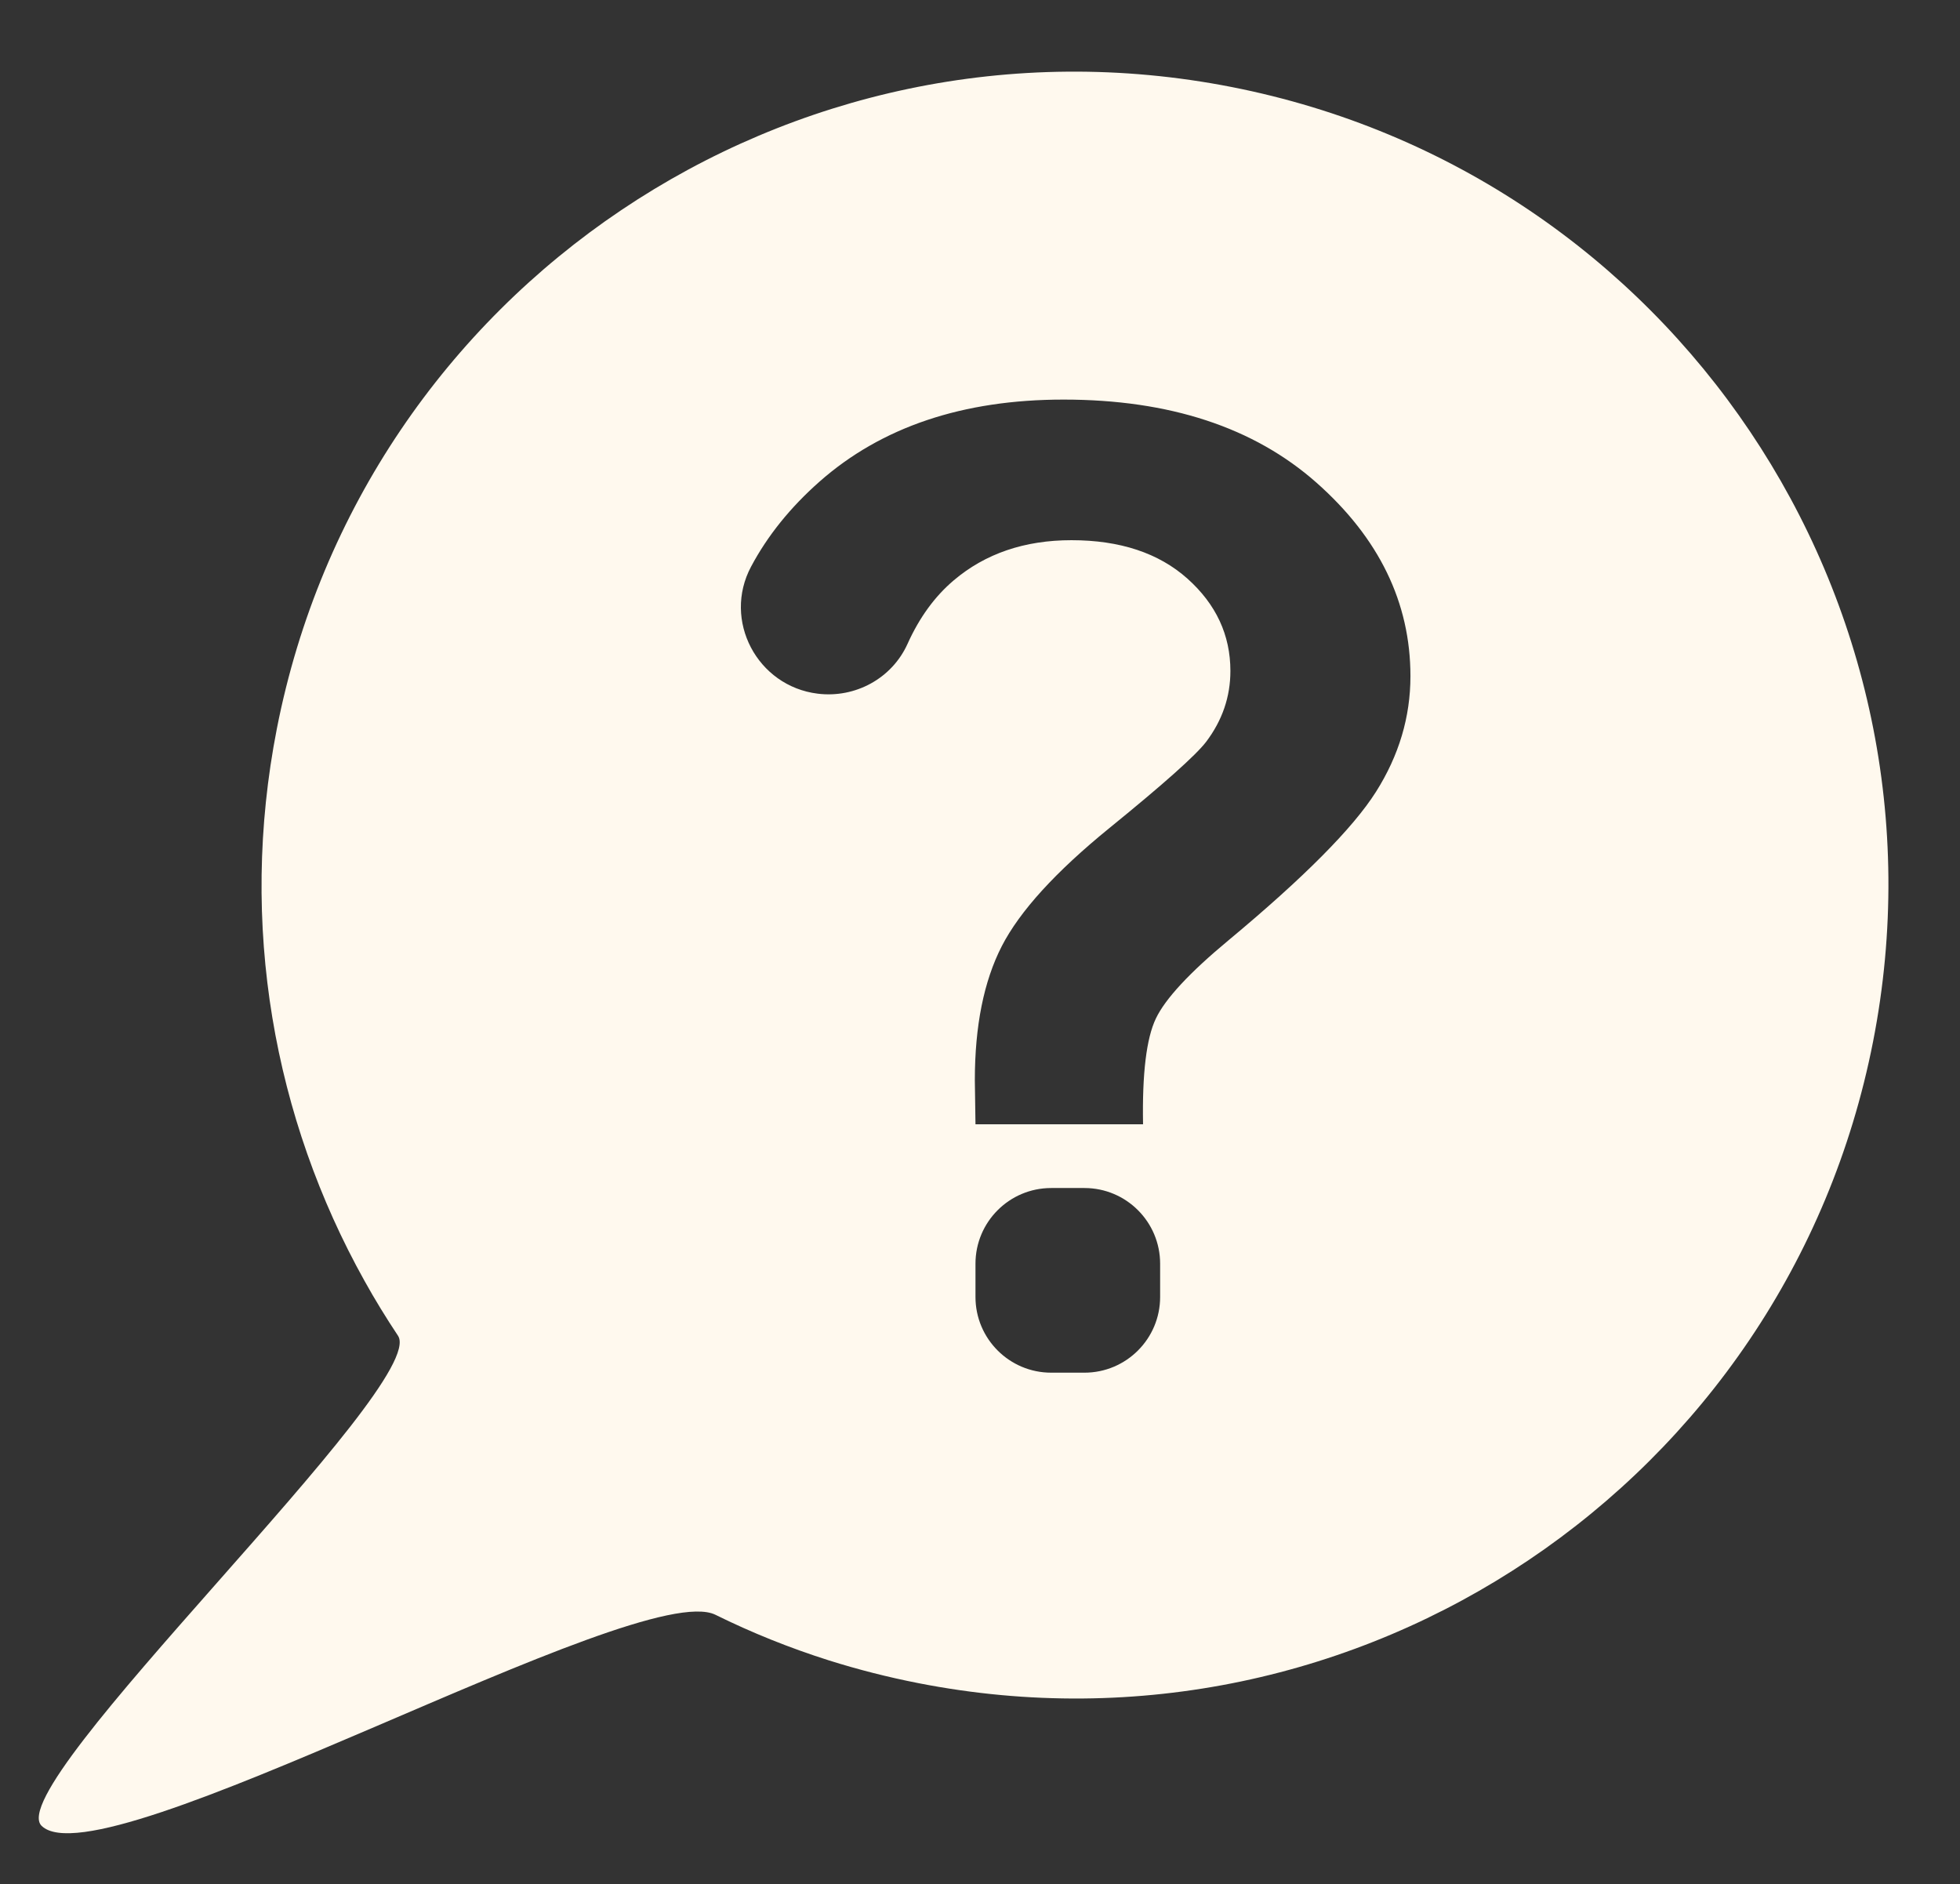 <?xml version="1.0" encoding="UTF-8" standalone="no"?><svg xmlns="http://www.w3.org/2000/svg" xmlns:xlink="http://www.w3.org/1999/xlink" fill="#fff9ee" height="126.3" preserveAspectRatio="xMidYMid meet" version="1" viewBox="-2.6 -4.8 131.4 126.3" width="131.4" zoomAndPan="magnify"><rect x="-2.6" y="-4.8" width="131.4" height="126.3" fill="#333333" stroke="none"/><g id="change1_1"><path d="M 89.645 48.285 C 88.102 50.723 84.805 54.039 79.758 58.238 C 77.141 60.41 75.52 62.16 74.891 63.48 C 74.258 64.801 73.969 67.164 74.031 70.57 L 62.797 70.57 C 62.77 68.957 62.754 67.973 62.754 67.621 C 62.754 63.98 63.355 60.984 64.559 58.633 C 65.766 56.285 68.168 53.645 71.781 50.707 C 75.395 47.77 77.555 45.848 78.258 44.934 C 79.344 43.496 79.887 41.914 79.887 40.18 C 79.887 37.77 78.926 35.707 77.004 33.988 C 75.078 32.273 72.488 31.414 69.23 31.414 C 66.086 31.414 63.457 32.312 61.344 34.102 C 60.07 35.18 59.035 36.602 58.242 38.363 C 57.199 40.68 54.738 42.016 52.219 41.703 C 48.164 41.203 45.828 36.785 47.754 33.184 C 48.859 31.109 50.387 29.215 52.336 27.492 C 56.492 23.824 61.945 21.988 68.703 21.988 C 75.805 21.988 81.461 23.848 85.66 27.559 C 89.855 31.273 91.957 35.598 91.957 40.531 C 91.957 43.262 91.188 45.848 89.645 48.285 Z M 75.176 82.148 C 75.176 84.949 72.906 87.223 70.102 87.223 L 67.871 87.223 C 65.07 87.223 62.797 84.949 62.797 82.148 L 62.797 79.918 C 62.797 77.117 65.07 74.844 67.871 74.844 L 70.102 74.844 C 72.906 74.844 75.176 77.117 75.176 79.918 Z M 79.957 1.031 C 50.406 -4.762 21.754 14.5 15.961 44.047 C 13.383 57.211 15.773 70.195 21.832 81.059 C 22.531 82.32 23.285 83.547 24.082 84.746 C 26.234 87.984 -2.609 114.887 0.191 117.605 C 4.215 121.508 40.203 100.918 45.363 103.453 C 47.789 104.652 50.332 105.676 52.973 106.512 C 54.922 107.125 56.926 107.637 58.98 108.039 C 88.527 113.832 117.18 94.574 122.973 65.023 C 128.766 35.477 109.508 6.824 79.957 1.031"/></g></svg>